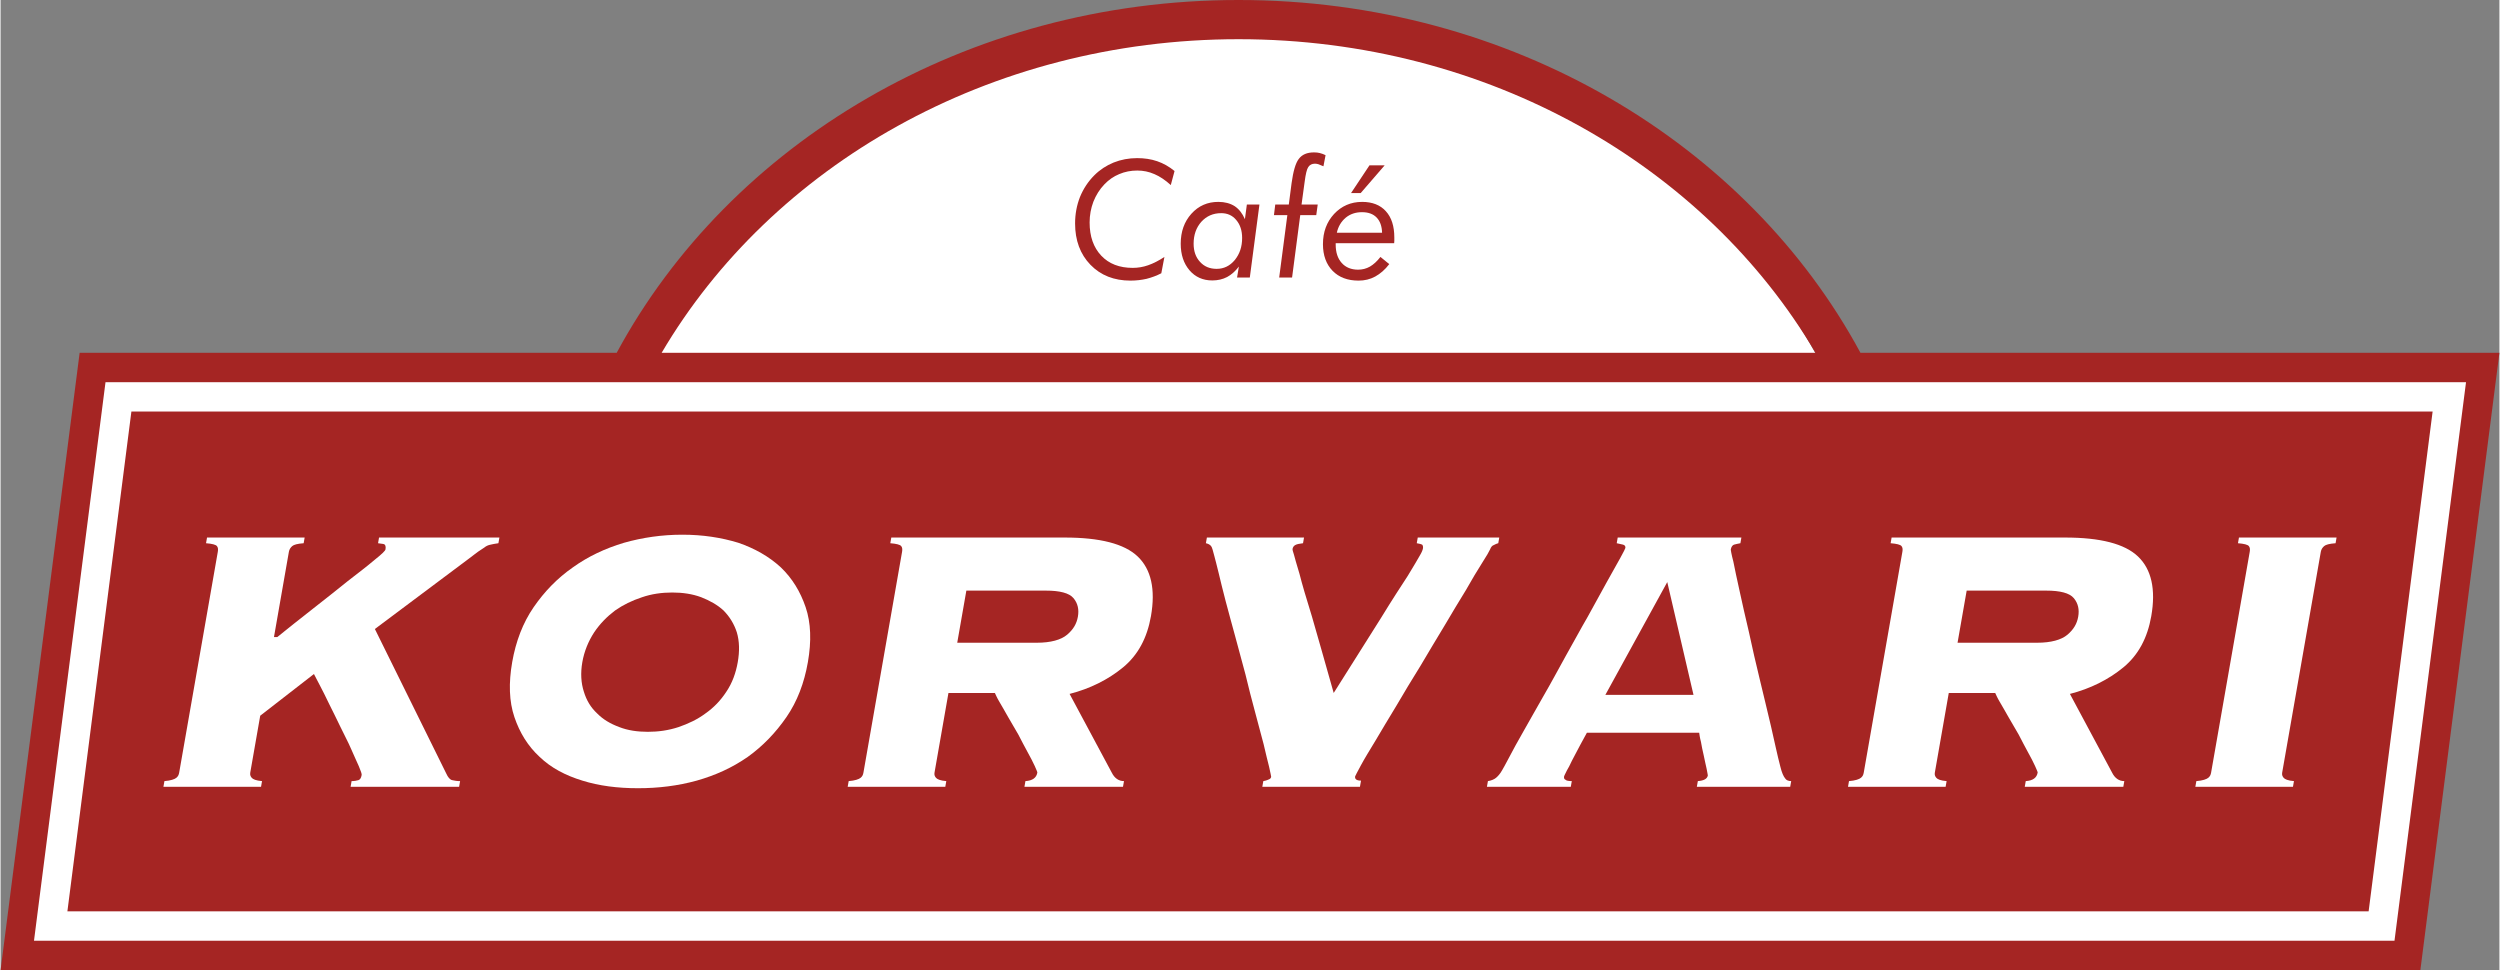 <?xml version="1.0" encoding="UTF-8"?>
<!DOCTYPE svg PUBLIC "-//W3C//DTD SVG 1.1//EN" "http://www.w3.org/Graphics/SVG/1.1/DTD/svg11.dtd">
<!-- Creator: CorelDRAW -->
<svg xmlns="http://www.w3.org/2000/svg" xml:space="preserve" width="2327px" height="903px" version="1.1" style="shape-rendering:geometricPrecision; text-rendering:geometricPrecision; image-rendering:optimizeQuality; fill-rule:evenodd; clip-rule:evenodd"
viewBox="0 0 2375.18 922.13"
 xmlns:xlink="http://www.w3.org/1999/xlink"
 xmlns:xodm="http://www.corel.com/coreldraw/odm/2003">
 <rect x="0" y="0" width="2375.18" height="922.13" fill="#808080" stroke="none"/>
 <defs>
  <style type="text/css">
   <![CDATA[
    .fil0 {fill:white}
    .fil1 {fill:#A52523}
    .fil2 {fill:white;fill-rule:nonzero}
    .fil3 {fill:#A52523;fill-rule:nonzero}
   ]]>
  </style>
 </defs>
 <g id="Layer_x0020_1">
  <path class="fil0" d="M1169.9 14.98c245.04,0 457.29,134.79 560.82,331.38l621.74 0 -62.95 557.45 -2263.82 0 62.96 -557.45 520.41 0c103.53,-196.59 315.79,-331.38 560.84,-331.38z"/>
  <path class="fil1" d="M75.14 335.32l510.48 0c107.2,-198.61 331.61,-335.32 591.1,-335.32 259.5,0 483.92,136.71 591.11,335.32l607.35 0 -75.14 586.81 -2300.04 0 75.14 -586.81zm553.22 0l1096.71 0c-104.43,-177.34 -310.8,-298.06 -548.35,-298.06 -237.55,0 -443.94,120.72 -548.36,298.06zm-528.63 27.94l-67.98 530.93 2243.7 0 67.99 -530.93 -2243.71 0z"/>
  <polygon class="fil1" points="124.33,391.2 63.5,866.25 2250.86,866.25 2311.69,391.2 "/>
  <path class="fil2" d="M333.64 742.46c2.7,0 5.04,-0.45 6.46,-0.91 1.44,-0.45 2.57,-1.8 3.12,-4.95 0.16,-0.9 -0.72,-3.6 -2.63,-8.11 -1.92,-4.5 -4.57,-9.91 -7.44,-16.66 -2.88,-6.76 -6.65,-13.52 -10.26,-21.17 -3.62,-7.66 -7.31,-14.86 -10.63,-21.62 -3.33,-6.76 -6.28,-13.06 -9.02,-18.02 -2.73,-4.95 -4.35,-8.56 -5.39,-10.36l-51.07 39.64 -9.46 54.05c-0.39,2.25 0.27,3.6 1.39,4.95 1.11,1.35 4.03,2.71 9.8,3.16l-0.94 5.4 -92.79 0 0.95 -5.4c5.93,-0.45 9.77,-1.81 11.36,-3.16 1.59,-1.35 2.27,-2.7 2.67,-4.95l36.72 -209.89c0.39,-2.26 0.26,-4.06 -0.86,-5.41 -1.11,-1.35 -4.56,-2.25 -10.34,-2.7l0.95 -5.41 92.79 0 -0.95 5.41c-5.93,0.45 -9.24,1.35 -10.83,2.7 -1.59,1.35 -2.81,3.15 -3.2,5.41l-14.18 81.07 3.15 0c10.51,-8.56 21.99,-17.57 34,-27.02 12.02,-9.46 22.98,-18.02 32.95,-26.13 9.9,-7.66 18.74,-14.41 25.62,-20.27 6.8,-5.4 10.05,-8.56 10.29,-9.91 0.47,-2.7 -0.11,-4.5 -1.39,-4.95 -1.27,-0.45 -3.52,-0.45 -5.69,-0.9l0.94 -5.41 114.41 0 -0.95 5.41c-3.23,0.45 -5.56,0.9 -7.44,1.35 -2.33,0.45 -4.29,1.35 -5.88,2.7 -2.04,1.35 -4.08,2.7 -6.11,4.06 -2.57,1.8 -5.22,4.05 -8.31,6.3l-89.67 67.11 67.85 137.38c1.63,3.6 3.48,5.85 5.66,6.3 2.17,0.46 4.34,0.91 7.5,0.91l-0.95 5.4 -103.14 0 0.94 -5.4z"/>
  <path id="_1" class="fil2" d="M648.02 508.24c19.37,0 36.91,2.7 53.16,7.66 15.72,5.4 29.24,13.06 40.49,23.42 10.8,10.36 18.5,22.97 23.56,37.83 5.06,14.87 5.59,32.43 2.12,52.25 -3.46,19.82 -10.14,37.39 -20.4,52.25 -10.26,14.86 -22.37,27.48 -36.8,37.83 -14.87,10.36 -31,17.57 -48.53,22.53 -17.98,4.95 -36.39,7.2 -55.76,7.2 -19.37,0 -36.99,-2.25 -52.79,-7.2 -16.25,-4.96 -29.85,-12.17 -40.65,-22.53 -11.25,-10.35 -18.95,-22.97 -24.01,-37.83 -5.05,-14.86 -5.58,-32.43 -2.12,-52.25 3.47,-19.82 10.15,-37.38 20.4,-52.25 10.26,-14.86 22.38,-27.47 37.25,-37.83 14.43,-10.36 30.63,-18.02 48.69,-23.42 17.53,-4.96 36.02,-7.66 55.39,-7.66zm-9.61 54.95c-9.91,0 -19.61,1.35 -28.72,4.5 -9.56,3.16 -17.92,7.21 -25.63,12.62 -7.78,5.85 -14.36,12.61 -19.84,20.72 -5.55,8.55 -9.45,18.01 -11.27,28.37 -1.81,10.36 -1.21,19.82 1.42,27.93 2.56,8.56 6.78,15.31 12.59,20.72 5.74,5.85 12.68,9.91 21.14,13.06 8.01,3.15 17.23,4.5 27.14,4.5 9.91,0 19.6,-1.35 29.16,-4.5 9.11,-3.15 17.93,-7.21 25.71,-13.06 7.7,-5.41 14.29,-12.16 19.84,-20.72 5.47,-8.11 8.93,-17.57 10.74,-27.93 1.81,-10.36 1.66,-19.82 -0.89,-28.37 -2.64,-8.11 -6.86,-14.87 -12.59,-20.72 -5.81,-5.41 -13.21,-9.46 -21.22,-12.62 -8.45,-3.15 -17.67,-4.5 -27.58,-4.5z"/>
  <path id="_2" class="fil2" d="M984.98 610.93c13.06,0 22.99,-2.7 28.81,-7.65 5.83,-4.96 9.02,-10.36 10.21,-17.12 1.18,-6.75 -0.05,-12.61 -4.14,-17.56 -4.09,-4.96 -13.15,-7.21 -26.21,-7.21l-75.67 0 -8.67 49.54 75.67 0zm-97.26 123.42c-0.4,2.25 0.27,3.6 1.38,4.95 1.12,1.35 4.04,2.71 9.81,3.16l-0.94 5.4 -92.79 0 0.95 -5.4c5.93,-0.45 9.77,-1.81 11.36,-3.16 1.59,-1.35 2.27,-2.7 2.67,-4.95l36.72 -209.89c0.39,-2.26 0.26,-4.06 -0.86,-5.41 -1.11,-1.35 -4.56,-2.25 -10.34,-2.7l0.95 -5.41 164.85 0c33.33,0 56.63,5.86 69.37,18.02 12.73,12.16 17.08,31.08 12.59,56.75 -3.63,20.72 -12.32,36.94 -26.53,48.65 -14.21,11.71 -31.47,20.27 -50.8,25.22l40.06 74.77c2.66,5.4 6.69,8.11 11.65,8.11l-0.95 5.4 -93.68 0 0.94 -5.4c6.84,-0.45 10.46,-3.16 11.33,-8.11 0.08,-0.45 -0.88,-2.7 -2.5,-6.31 -1.62,-3.6 -3.99,-8.1 -6.72,-13.06 -2.74,-4.95 -5.77,-10.81 -8.8,-16.67 -3.48,-5.85 -6.59,-11.26 -9.7,-16.66 -3.1,-5.41 -5.84,-10.36 -8.28,-14.41 -2.45,-4.06 -3.7,-7.21 -4.36,-8.56l-44.14 0 -13.24 75.67z"/>
  <path id="_3" class="fil2" d="M1200.24 742.46c2.78,-0.45 4.74,-1.36 5.72,-1.81 0.98,-0.45 1.59,-1.35 1.75,-2.25 0.07,-0.45 -0.73,-3.6 -1.95,-9.46 -1.31,-5.4 -3.2,-12.61 -5.23,-21.62 -2.48,-9.01 -5.17,-19.36 -8.15,-30.62 -2.99,-11.27 -6.27,-23.43 -9.09,-35.59 -3.28,-12.16 -6.56,-24.32 -9.84,-36.48 -3.27,-12.16 -6.34,-22.97 -9.03,-33.33 -2.69,-10.36 -4.8,-18.92 -6.61,-26.58 -1.81,-7.65 -3.2,-12.61 -4,-15.76 -1.38,-4.96 -2.1,-8.56 -3.22,-9.91 -1.11,-1.35 -2.76,-2.25 -4.93,-2.7l0.95 -5.41 92.33 0 -0.95 5.41c-3.68,0.45 -6.01,0.9 -7.52,1.8 -1.51,0.9 -2.19,2.25 -2.43,3.6 -0.16,0.9 0.43,2.71 1.31,5.41 0.8,3.15 2.48,9.01 5.32,18.46 2.4,9.46 6.34,22.98 11.83,40.54 5.03,17.57 12.04,41.89 20.64,72.52 18.72,-29.73 33.7,-53.6 44.88,-71.17 10.73,-17.56 19.33,-30.63 25.48,-40.08 5.71,-9.46 9.52,-15.77 11.5,-19.37 1.9,-3.15 2.75,-5.41 2.98,-6.76 0.24,-1.35 0.03,-2.7 -0.72,-3.6 -0.82,-0.45 -2.54,-0.9 -5.17,-1.35l0.95 -5.41 77.47 0 -0.94 5.41c-1.89,0.45 -3.39,1.35 -4.37,1.8 -1.43,0.45 -2.57,1.8 -3.41,4.05 -0.77,1.8 -3.36,6.31 -7.7,13.07 -4.33,6.75 -9.43,15.31 -15.3,25.67 -6.31,10.36 -13.24,21.62 -20.32,33.78 -7.61,12.61 -15.22,25.22 -22.91,38.28 -8.14,13.07 -15.75,25.68 -22.84,37.84 -7.53,12.16 -14,23.42 -19.71,32.88 -5.71,9.46 -10.73,17.57 -14.09,23.87 -3.35,6.31 -5.33,9.91 -5.41,10.36 -0.48,2.7 1.54,4.06 5.59,4.06l-1.02 5.85 -92.79 0 0.95 -5.4z"/>
  <path id="_4" class="fil2" d="M1486.14 737.95c-0.24,1.35 -0.02,2.7 1.25,3.15 0.74,0.91 2.92,1.36 6.07,1.36l-0.95 5.4 -79.72 0 0.95 -5.4c3.23,-0.45 6.17,-1.81 7.75,-3.16 1.59,-1.35 3.79,-3.6 5.77,-7.2 0.69,-1.35 3.2,-5.41 6.63,-12.16 3.43,-6.76 8.01,-14.87 13.87,-25.23 5.79,-9.91 11.81,-21.17 18.9,-33.33 7.08,-12.16 13.79,-24.77 21.03,-37.83 7.16,-12.62 13.87,-25.23 20.95,-37.39 6.63,-12.16 12.58,-22.97 17.84,-32.43 5.25,-9.46 9.82,-17.56 13.1,-23.42 3.28,-5.85 4.73,-9.01 4.81,-9.46 0.24,-1.35 -0.43,-2.7 -2.15,-3.15 -2.17,-0.45 -3.9,-0.9 -6.07,-1.35l0.94 -5.41 117.56 0 -0.94 5.41c-2.33,0.45 -4.66,0.9 -6.09,1.35 -1.43,0.45 -2.65,2.25 -3.04,4.5 -0.08,0.45 0.56,4.51 2.45,11.71 1.44,7.21 3.39,16.67 5.93,27.93 2.45,11.71 5.57,24.77 8.9,39.19 3.26,14.86 6.51,29.72 10.22,44.59 3.63,15.31 7.33,30.18 10.67,44.59 3.33,14.41 6,27.47 8.98,38.73 1.31,5.41 2.93,9.01 4.42,10.81 1.03,1.8 3.13,2.71 5.83,2.71l-0.94 5.4 -88.74 0 0.95 -5.4c5.93,-0.45 8.95,-2.26 9.5,-5.41 0.08,-0.45 -0.5,-2.25 -1.15,-6.3 -0.72,-3.61 -1.81,-7.66 -2.74,-12.62 -1.02,-4.5 -2.03,-9 -2.67,-13.06 -1.1,-4.05 -1.45,-7.2 -1.66,-8.56l-106.75 0c-4.57,8.11 -8,14.87 -10.67,19.82 -2.67,4.96 -4.73,9.01 -6.18,12.16 -1.91,3.16 -2.67,4.96 -3.36,6.31 -0.68,1.35 -1.37,2.7 -1.45,3.15zm123 -77.47l-24.93 -107.2 -58.84 107.2 83.77 0z"/>
  <path id="_5" class="fil2" d="M1935.8 610.93c13.07,0 23,-2.7 28.82,-7.65 5.82,-4.96 9.02,-10.36 10.2,-17.12 1.18,-6.75 -0.05,-12.61 -4.13,-17.56 -4.09,-4.96 -13.16,-7.21 -26.22,-7.21l-75.67 0 -8.67 49.54 75.67 0zm-97.26 123.42c-0.39,2.25 0.28,3.6 1.39,4.95 1.11,1.35 4.03,2.71 9.81,3.16l-0.95 5.4 -92.78 0 0.94 -5.4c5.94,-0.45 9.78,-1.81 11.36,-3.16 1.59,-1.35 2.28,-2.7 2.67,-4.95l36.72 -209.89c0.4,-2.26 0.26,-4.06 -0.85,-5.41 -1.12,-1.35 -4.56,-2.25 -10.34,-2.7l0.94 -5.41 164.86 0c33.33,0 56.63,5.86 69.36,18.02 12.74,12.16 17.08,31.08 12.59,56.75 -3.62,20.72 -12.31,36.94 -26.52,48.65 -14.21,11.71 -31.48,20.27 -50.81,25.22l40.07 74.77c2.66,5.4 6.69,8.11 11.64,8.11l-0.94 5.4 -93.69 0 0.95 -5.4c6.83,-0.45 10.46,-3.16 11.32,-8.11 0.08,-0.45 -0.87,-2.7 -2.5,-6.31 -1.62,-3.6 -3.98,-8.1 -6.72,-13.06 -2.73,-4.95 -5.77,-10.81 -8.79,-16.67 -3.48,-5.85 -6.59,-11.26 -9.7,-16.66 -3.11,-5.41 -5.84,-10.36 -8.29,-14.41 -2.44,-4.06 -3.69,-7.21 -4.36,-8.56l-44.14 0 -13.24 75.67z"/>
  <path id="_6" class="fil2" d="M2087.11 742.46c5.93,-0.45 9.77,-1.81 11.36,-3.16 1.58,-1.35 2.27,-2.7 2.67,-4.95l36.72 -209.89c0.39,-2.26 0.25,-4.06 -0.86,-5.41 -1.12,-1.35 -4.56,-2.25 -10.34,-2.7l0.95 -5.41 92.78 0 -0.94 5.41c-5.94,0.45 -9.25,1.35 -10.83,2.7 -1.59,1.35 -2.81,3.15 -3.2,5.41l-36.72 209.89c-0.4,2.25 0.27,3.6 1.38,4.95 1.12,1.35 4.03,2.71 9.81,3.16l-0.94 5.4 -92.79 0 0.95 -5.4z"/>
  <path class="fil3" d="M1112.3 175.91c-5.13,-4.66 -10.4,-8.23 -15.53,-10.4 -5.28,-2.33 -10.71,-3.41 -16.3,-3.41 -6.05,0 -11.8,1.08 -17.23,3.41 -5.28,2.17 -9.94,5.43 -13.97,9.63 -4.66,4.81 -8.07,10.4 -10.56,16.61 -2.33,6.21 -3.57,12.73 -3.57,19.71 0,13.35 3.73,23.75 11.02,31.52 7.3,7.76 17.24,11.64 29.97,11.64 4.81,0 9.78,-0.78 14.59,-2.48 4.97,-1.71 10.09,-4.35 15.52,-7.92l-2.95 15.52c-4.5,2.33 -9.16,4.04 -13.97,5.28 -4.81,1.09 -9.93,1.71 -15.37,1.71 -15.52,0 -28.25,-4.97 -38.03,-15.06 -9.78,-10.09 -14.59,-23.29 -14.59,-39.28 0,-8.84 1.55,-17.23 4.65,-25.15 3.26,-7.91 7.76,-14.74 13.66,-20.64 5.28,-5.28 11.49,-9.32 18.32,-12.11 6.99,-2.8 14.44,-4.19 22.36,-4.19 6.83,0 13.19,0.93 19.09,2.95 5.9,2.02 11.33,5.12 16.46,9.31l-3.57 13.35z"/>
  <path id="_1_0" class="fil3" d="M1155.89 255.55c6.83,0 12.58,-2.79 17.24,-8.38 4.65,-5.75 6.98,-12.58 6.98,-20.96 0,-6.99 -1.86,-12.73 -5.59,-17.08 -3.57,-4.34 -8.38,-6.52 -14.28,-6.52 -7.76,0 -13.97,2.8 -18.94,8.23 -4.81,5.43 -7.3,12.42 -7.3,20.8 0,7.14 2.02,12.89 6.06,17.24 4.04,4.5 9.31,6.67 15.83,6.67zm28.72 -61.16l11.96 0 -9.16 69.39 -12.11 0 1.71 -10.4c-3.42,4.5 -7.14,7.76 -11.18,9.93 -4.19,2.18 -8.85,3.26 -14.13,3.26 -8.85,0 -16.14,-3.26 -21.58,-9.62 -5.58,-6.52 -8.38,-14.91 -8.38,-25.31 0,-11.48 3.42,-20.95 10.09,-28.41 6.83,-7.6 15.37,-11.33 25.62,-11.33 6.21,0 11.33,1.4 15.52,4.04 4.19,2.79 7.45,6.98 9.78,12.42l1.86 -13.97z"/>
  <path id="_2_1" class="fil3" d="M1215.33 263.78l7.76 -59.3 -12.73 0 1.24 -10.09 12.88 0 2.64 -20.34c1.56,-11.18 3.73,-18.94 6.83,-22.98 3.11,-4.19 7.92,-6.21 14.44,-6.21 2.02,0 3.88,0.16 5.59,0.62 1.86,0.47 3.57,1.09 5.43,2.02l-2.01 10.56c-2.18,-0.93 -3.89,-1.55 -4.97,-2.02 -1.24,-0.31 -2.18,-0.46 -3.11,-0.46 -2.79,0 -4.96,1.08 -6.36,3.26 -1.4,2.01 -2.49,6.83 -3.42,13.97l-2.95 21.58 15.37 0 -1.39 10.09 -15.22 0 -7.76 59.3 -12.26 0z"/>
  <path id="_3_2" class="fil3" d="M1324.62 231.18l-55.58 0 0 1.24c0,7.45 1.86,13.2 5.74,17.54 3.73,4.19 9.01,6.37 15.53,6.37 4.03,0 7.76,-0.93 11.33,-2.95 3.41,-2.02 6.68,-4.97 9.94,-9.16l8.38 6.83c-4.04,5.28 -8.54,9.16 -13.35,11.8 -4.82,2.64 -10.09,3.88 -15.84,3.88 -10.4,0 -18.63,-3.11 -24.68,-9.32 -6.05,-6.21 -9.16,-14.74 -9.16,-25.3 0,-11.64 3.57,-21.11 10.56,-28.72 7.14,-7.61 15.99,-11.49 26.7,-11.49 9.62,0 17.23,2.95 22.51,8.85 5.43,5.9 8.07,14.28 8.07,24.99 0,1.4 0,2.49 0,3.26 0,0.78 -0.15,1.56 -0.15,2.18zm-11.49 -9.94c-0.16,-6.21 -1.87,-11.02 -5.13,-14.43 -3.26,-3.42 -7.91,-5.13 -13.97,-5.13 -6.05,0 -11.17,1.71 -15.52,5.28 -4.19,3.57 -7.14,8.38 -8.38,14.28l43 0zm-20.34 -37.72l-9.16 0 17.54 -26.39 14.44 0 -22.82 26.39z"/>
 </g>
</svg>
